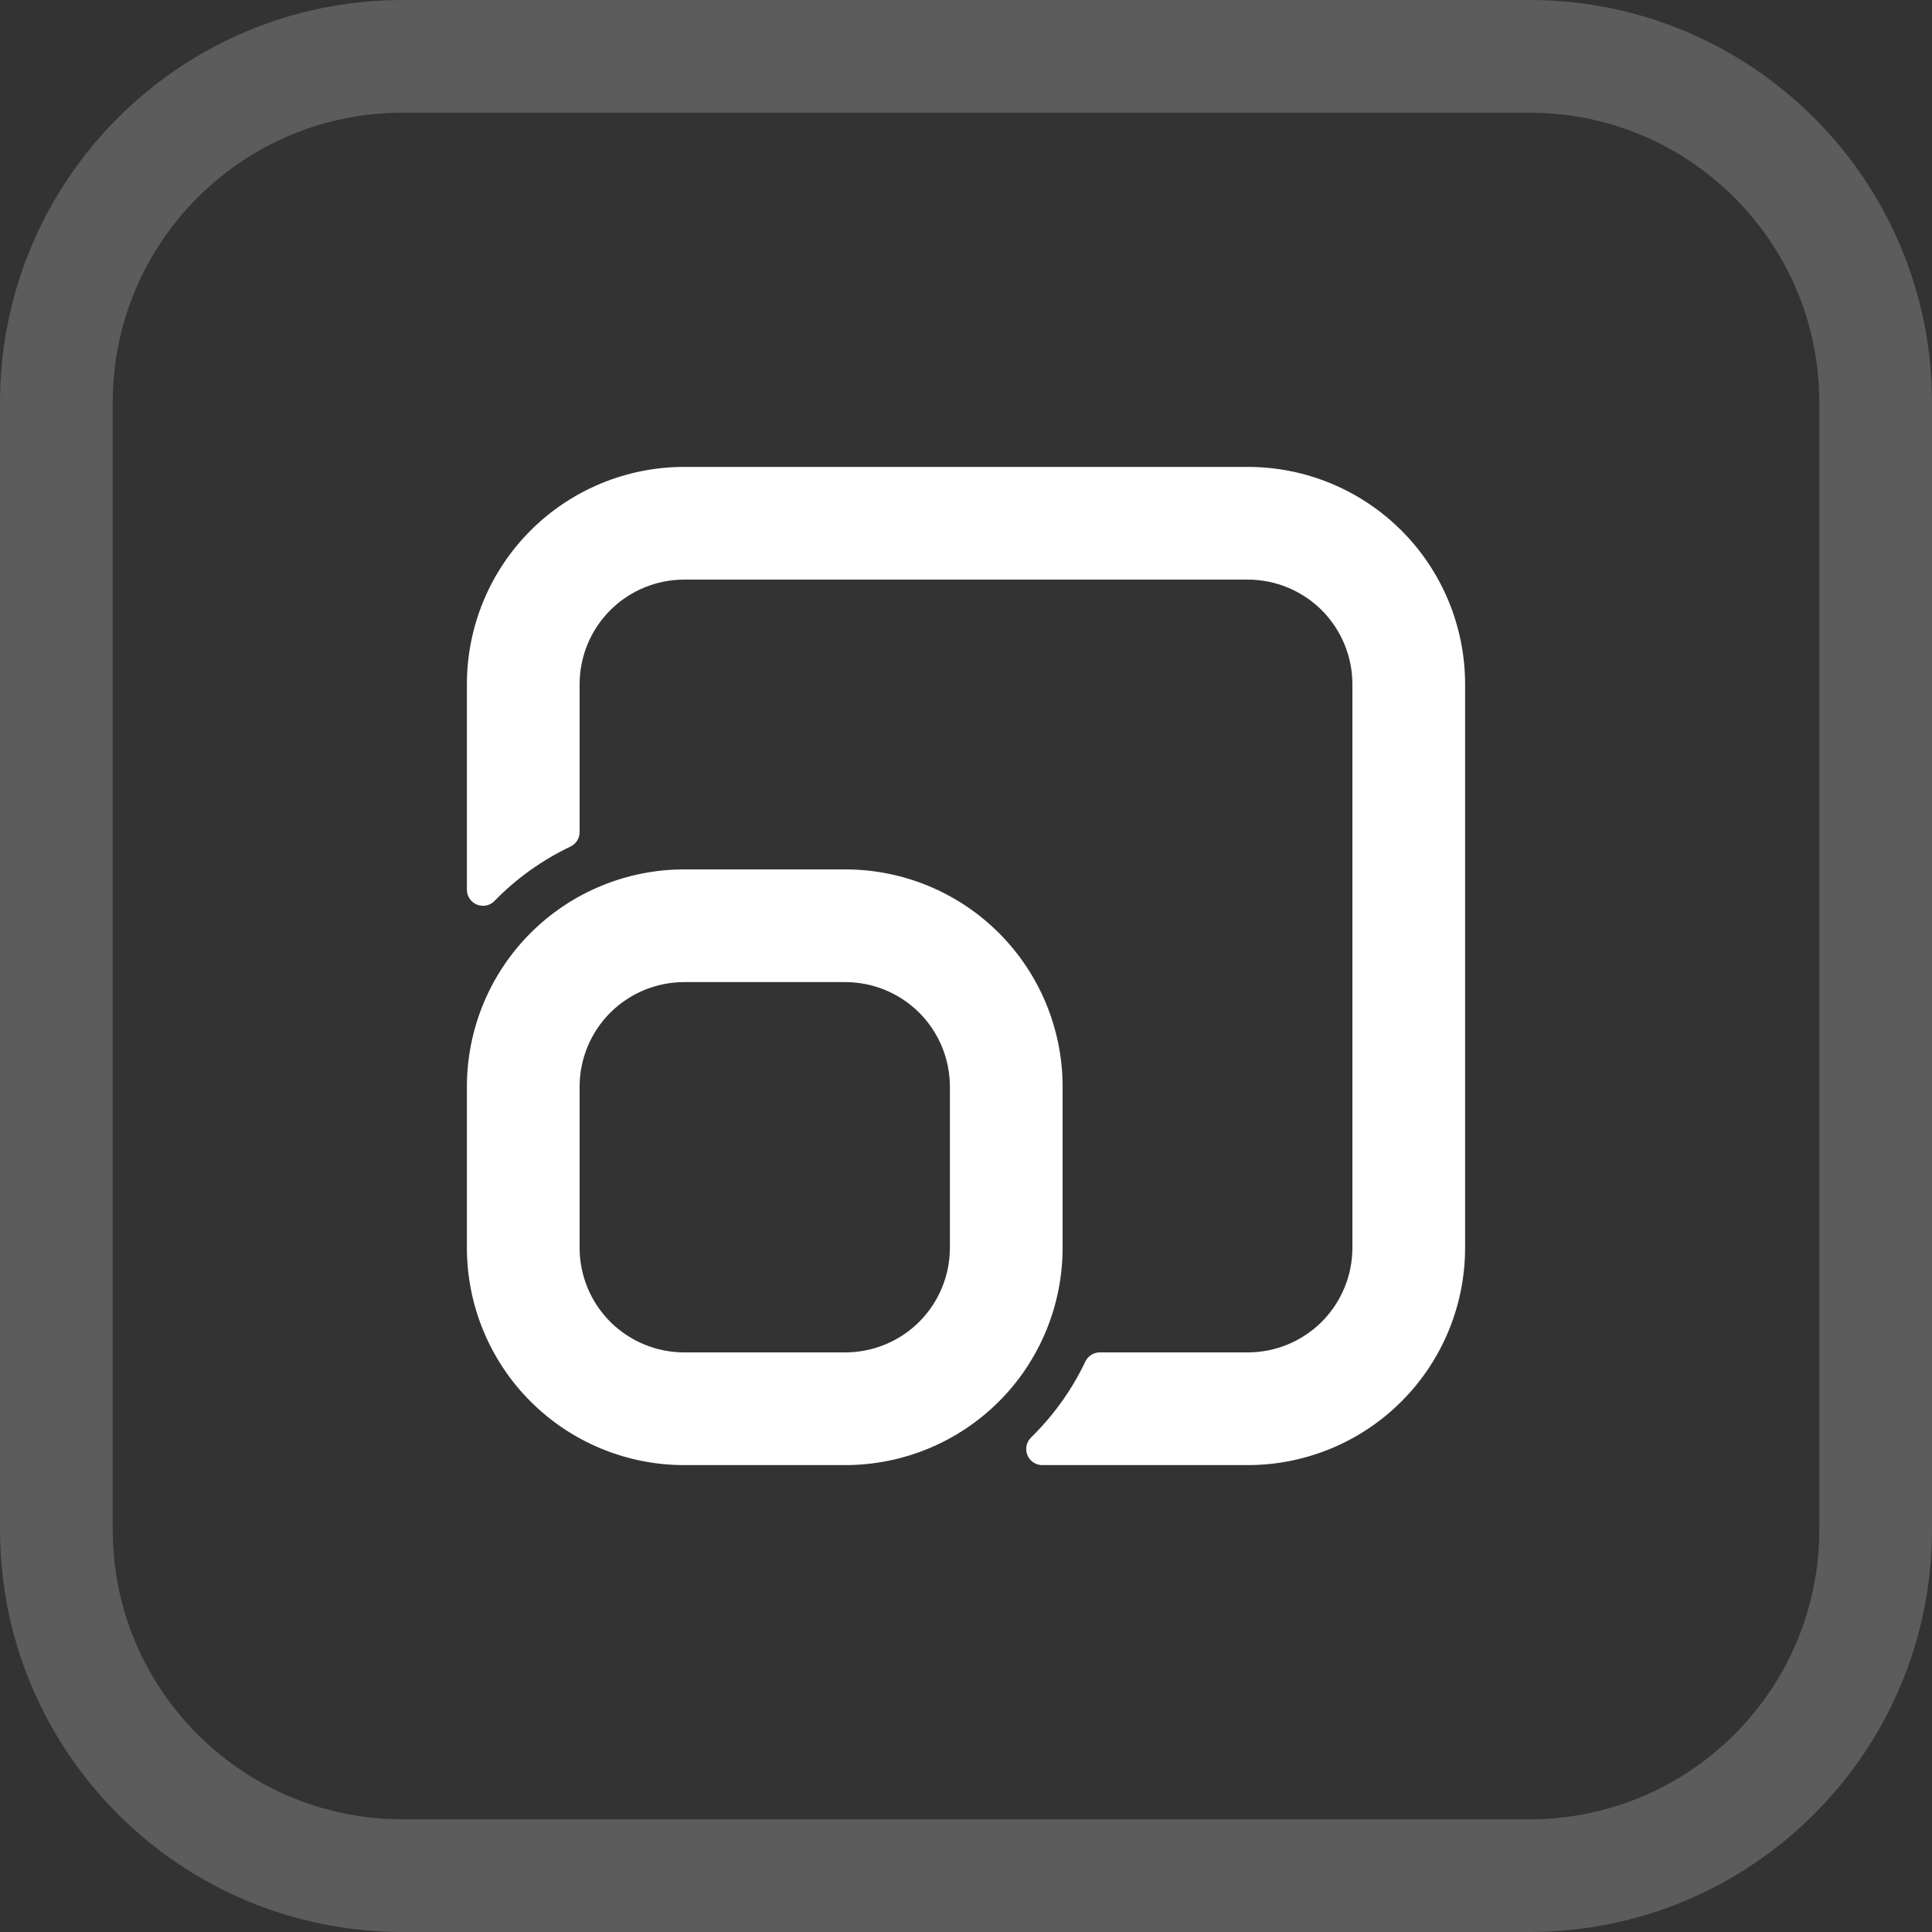 <?xml version="1.0" encoding="UTF-8"?> <svg xmlns="http://www.w3.org/2000/svg" width="24" height="24" viewBox="0 0 24 24" fill="none"><rect x="0" y="0" width="24" height="24" fill="#333333" stroke="none"/><path d="M5 0.7H19C21.375 0.7 23.3 2.625 23.3 5V19C23.3 21.375 21.375 23.3 19 23.3H5C2.625 23.3 0.7 21.375 0.7 19V5C0.7 2.625 2.625 0.7 5 0.7Z" stroke="white" stroke-opacity="0.2" stroke-width="1.4"></path><path d="M10.5 11C11.163 11 11.799 11.263 12.268 11.732C12.737 12.201 13 12.837 13 13.5V15.5C13 16.163 12.737 16.799 12.268 17.268C11.799 17.737 11.163 18 10.5 18H8.5C7.837 18 7.201 17.737 6.732 17.268C6.263 16.799 6 16.163 6 15.5V13.5C6 12.837 6.263 12.201 6.732 11.732C7.201 11.263 7.837 11 8.5 11H10.5ZM15.5 6C16.163 6 16.799 6.263 17.268 6.732C17.737 7.201 18 7.837 18 8.5V15.5C18 16.163 17.737 16.799 17.268 17.268C16.799 17.737 16.163 18 15.5 18H12.948C13.241 17.713 13.485 17.375 13.663 17H15.5C15.898 17 16.279 16.842 16.561 16.561C16.842 16.279 17 15.898 17 15.5V8.5C17 8.102 16.842 7.721 16.561 7.439C16.279 7.158 15.898 7 15.5 7H8.5C8.102 7 7.721 7.158 7.439 7.439C7.158 7.721 7 8.102 7 8.5V10.336C6.627 10.514 6.288 10.756 6 11.052V8.5C6 7.837 6.263 7.201 6.732 6.732C7.201 6.263 7.837 6 8.5 6H15.5ZM8.5 12C8.102 12 7.721 12.158 7.439 12.439C7.158 12.721 7 13.102 7 13.5V15.5C7 15.898 7.158 16.279 7.439 16.561C7.721 16.842 8.102 17 8.5 17H10.5C10.898 17 11.279 16.842 11.561 16.561C11.842 16.279 12 15.898 12 15.5V13.5C12 13.102 11.842 12.721 11.561 12.439C11.279 12.158 10.898 12 10.5 12H8.5Z" fill="white" stroke="white" stroke-width="0.4" stroke-linejoin="round"></path></svg> 